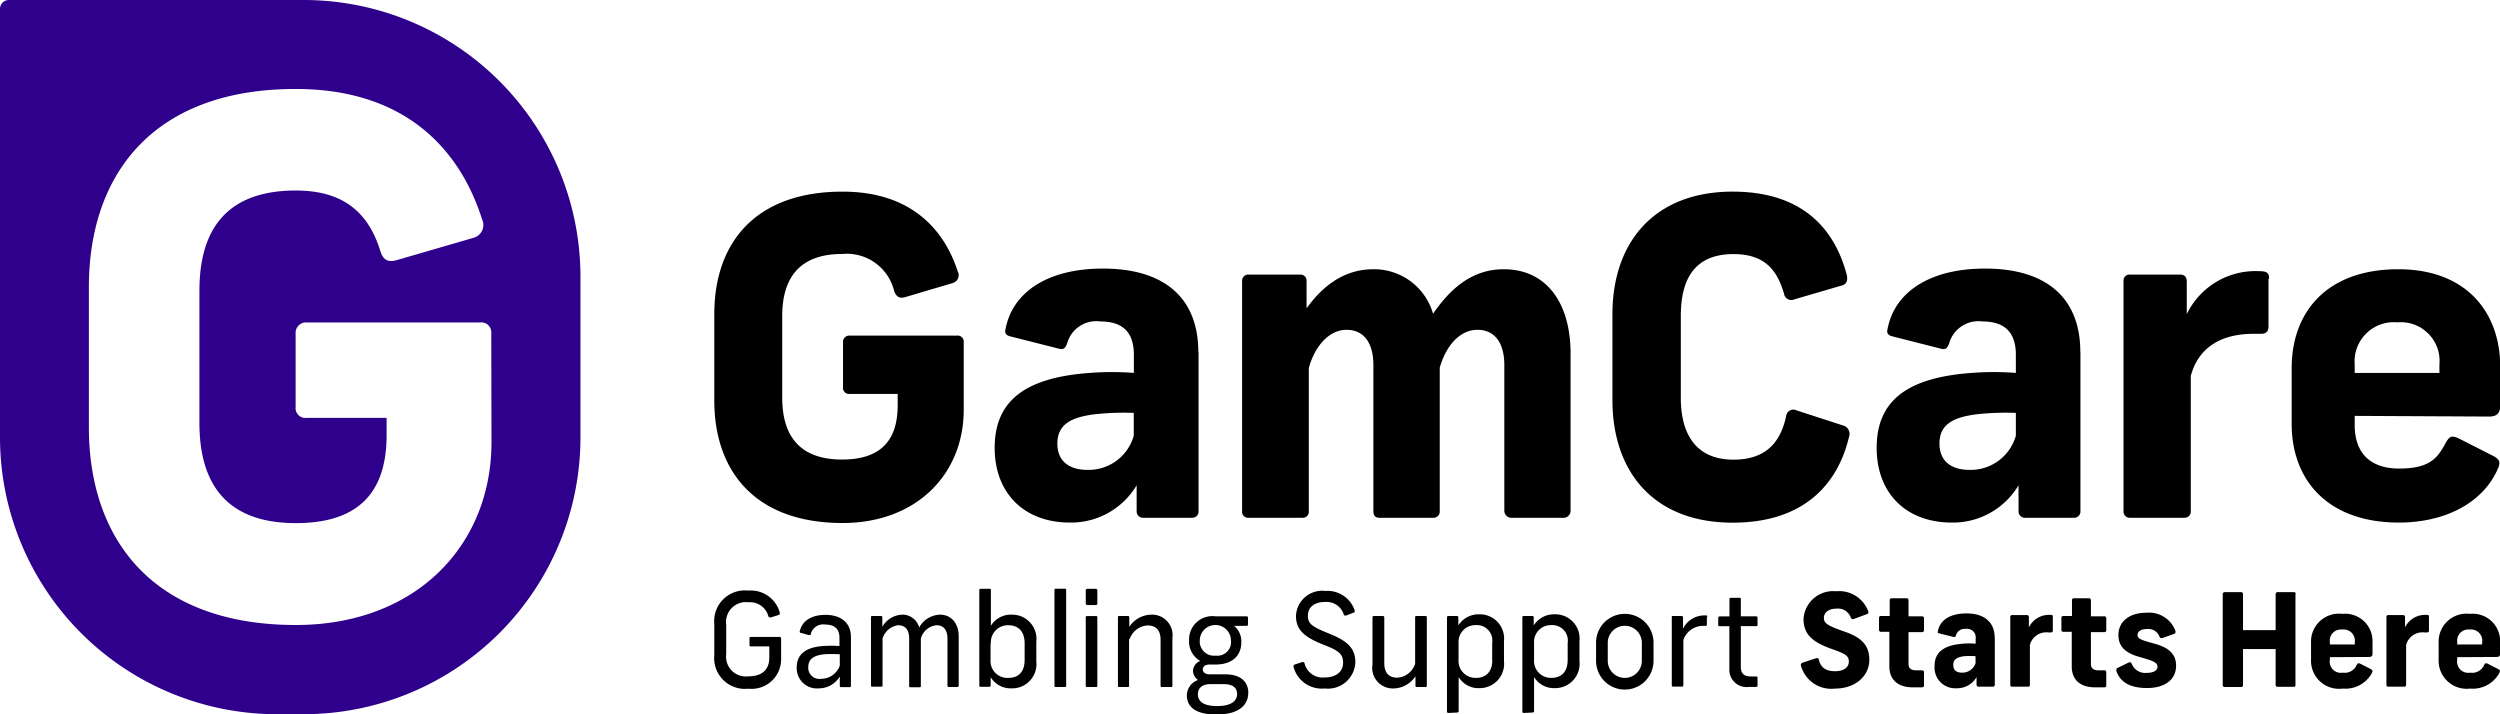 <svg id="Layer_1" data-name="Layer 1" xmlns="http://www.w3.org/2000/svg" viewBox="0 0 224.52 64.15"><defs><clipPath id="clip-path" transform="translate(-1.45 -1.65)"><path fill="none" d="M1.45 1.65h224.52V65.8H1.45z"/></clipPath></defs><g clip-path="url(#clip-path)"><path d="M87.49 26.07a.74.74 0 0 1-.48 1l-4.25 1.26c-.52.15-.79 0-1-.52a4.38 4.38 0 0 0-4.69-3.35c-4 0-5.37 2.37-5.37 5.56v7.34c0 3.19 1.35 5.56 5.37 5.56 3.31 0 5-1.54 5-4.89v-1h-4.32a.55.55 0 0 1-.59-.63v-3.98a.56.56 0 0 1 .59-.63h9.62a.55.55 0 0 1 .63.59v6.07c0 5.8-4.26 10.17-10.88 10.17-7.85 0-11.52-4.65-11.52-11v-7.76c0-6.39 3.67-11 11.52-11 6.35 0 9.22 3.62 10.37 7.25m21.6 7.22v14.23a.56.56 0 0 1-.59.59h-4.34a.57.57 0 0 1-.63-.59v-2.33a6.85 6.85 0 0 1-6 3.35c-4.1 0-6.75-2.64-6.75-6.7s2.49-6.31 8.56-6.74a25.91 25.91 0 0 1 3.94 0v-1.62c0-2.13-1.1-3-3-3a2.71 2.71 0 0 0-3 2c-.2.47-.35.55-.79.43l-4.34-1.1c-.43-.12-.47-.36-.39-.67.59-3.12 3.55-5.41 8.75-5.41 5.48 0 8.56 2.61 8.56 7.5m-5.8 7.45v-1.99a24.56 24.56 0 0 0-3.47.12c-2.2.27-3.39.94-3.39 2.64 0 1.53 1 2.36 2.72 2.36a4.21 4.21 0 0 0 4.14-3.07m21.48-14.95a5.51 5.51 0 0 1 5.4 4c1.62-2.37 3.59-4 6.35-4 3.82 0 6 3 6 7.57v14.16a.64.64 0 0 1-.71.59h-4.53a.64.64 0 0 1-.71-.59V34.43c0-2-.87-3.16-2.41-3.16s-2.8 1.35-3.39 3.4v12.89a.55.55 0 0 1-.55.59h-4.9c-.35 0-.51-.24-.51-.59V34.43c0-2-.87-3.16-2.41-3.16s-2.84 1.42-3.39 3.44v12.85a.54.54 0 0 1-.59.59h-4.81a.54.54 0 0 1-.59-.59v-20.7a.55.55 0 0 1 .59-.55h4.61a.54.54 0 0 1 .59.55v2.48c1.31-1.81 3.2-3.51 6-3.51m42.51.48c.12.51 0 .9-.51 1l-4.18 1.22a.66.66 0 0 1-.94-.51c-.6-2-1.62-3.55-4.54-3.55-3.59 0-4.73 2.37-4.73 5.56v7.34c0 3.19 1.3 5.56 4.73 5.56 3.08 0 4.26-1.74 4.73-3.91a.65.65 0 0 1 .95-.51l4.19 1.36a.77.77 0 0 1 .51 1c-1 4.26-4.06 7.72-10.45 7.72-7.17 0-10.8-4.65-10.8-11v-7.73c0-6.39 3.7-11 10.8-11 6.23 0 9.15 3.31 10.25 7.49m20.98 6.98v14.23a.56.56 0 0 1-.59.59h-4.34a.57.57 0 0 1-.63-.59v-2.33a6.85 6.85 0 0 1-6 3.35c-4.1 0-6.74-2.64-6.74-6.7s2.48-6.31 8.55-6.74a26 26 0 0 1 3.95 0v-1.62c0-2.13-1.11-3-3-3a2.73 2.73 0 0 0-3 2c-.19.47-.35.55-.79.43l-4.33-1.1c-.44-.12-.48-.36-.4-.67.59-3.12 3.55-5.41 8.76-5.41 5.48 0 8.55 2.61 8.55 7.5m-5.79 7.45v-1.99a24.46 24.46 0 0 0-3.47.12c-2.21.27-3.39.94-3.39 2.64 0 1.53 1 2.36 2.72 2.36a4.22 4.22 0 0 0 4.14-3.07m22.69-14.08v4.22c0 .51-.2.71-.71.71h-.64c-3.15 0-5 1.42-5.63 3.79v12.14a.55.55 0 0 1-.52.59h-5a.55.55 0 0 1-.52-.59v-20.7a.53.53 0 0 1 .59-.55h4.5c.47 0 .59.31.59.63v2.92a6.85 6.85 0 0 1 6.39-3.86c.79 0 1 .12 1 .67M212.92 39v.83c0 2.29 1.19 3.9 4 3.9s3.47-1 4.18-2.32c.35-.59.51-.67 1.14-.4l3.11 1.58c.64.32.68.63.4 1.22-1.34 3-4.69 4.77-8.87 4.77-6.31 0-9.62-3.74-9.62-8.87v-5c0-5 3.11-8.88 9.58-8.88 6.15 0 9.15 3.91 9.15 8.76v3.47c0 .59-.2 1-1 1zm0-4.61v.75h7.61v-.75a3.48 3.48 0 0 0-3.78-3.79 3.52 3.52 0 0 0-3.83 3.79" transform="translate(-1.45 -1.65)"/><path d="M28.72 1.65H2.26a.8.8 0 0 0-.81.8v38.48a24.87 24.87 0 0 0 24.87 24.86h2.4a24.86 24.86 0 0 0 24.86-24.86V26.51A24.86 24.86 0 0 0 28.72 1.65m16.87 39.7c0 9.36-6.87 16.43-17.57 16.43-12.67 0-18.59-7.52-18.59-17.78V27.47C9.43 17.15 15.35 9.64 28 9.64c10.25 0 14.9 5.86 16.75 11.72A1.19 1.19 0 0 1 44 23l-6.88 2c-.82.25-1.27 0-1.52-.83-1.09-3.5-3.38-5.41-7.58-5.41-6.5 0-8.66 3.82-8.66 9v11.87c0 5.16 2.16 9 8.66 9 5.35 0 8.15-2.49 8.15-7.9v-1.55H29a.89.89 0 0 1-1-1v-6.57a.93.93 0 0 1 1-1h15.57a.89.89 0 0 1 1 .95z" transform="translate(-1.45 -1.65)" fill="#2e008b"/><path d="M71.47 56.66a.15.15 0 0 1-.09.22l-.7.22c-.11 0-.17 0-.22-.09a1.7 1.7 0 0 0-1.79-1.27 1.78 1.78 0 0 0-2 2v2.65a1.78 1.78 0 0 0 2 2c1.13 0 1.87-.52 1.87-1.69v-1H68.9c-.09 0-.14 0-.14-.15V59c0-.1 0-.15.14-.15h2.54a.14.14 0 0 1 .16.15v1.84a2.65 2.65 0 0 1-2.93 2.66 2.76 2.76 0 0 1-3.07-3v-2.81a2.76 2.76 0 0 1 3.07-3 2.69 2.69 0 0 1 2.8 1.94m5.4 4.78v-1a11.26 11.26 0 0 0-1.42 0c-.88.1-1.41.41-1.41 1.14a1 1 0 0 0 1.18 1.06 1.76 1.76 0 0 0 1.65-1.19m1-2.56v4.37c0 .09 0 .13-.15.13h-.7c-.1 0-.15 0-.15-.13v-.83A2.18 2.18 0 0 1 75 63.47a1.82 1.82 0 0 1-2-1.87c0-1.17.79-1.81 2.33-1.93a10.94 10.94 0 0 1 1.51 0v-.74c0-.84-.49-1.19-1.28-1.19a1.14 1.14 0 0 0-1.29.84c0 .11-.08.12-.2.1l-.68-.19c-.11 0-.14-.08-.11-.17.21-.88 1-1.45 2.31-1.45s2.28.64 2.28 2m4.6-2.02A1.55 1.55 0 0 1 84 58a2.23 2.23 0 0 1 1.86-1.15c1 0 1.69.76 1.69 1.95v4.41c0 .1-.06.14-.16.14h-.69c-.11 0-.16 0-.16-.14V59c0-.78-.35-1.2-1-1.2a1.63 1.63 0 0 0-1.39 1.2v4.23c0 .1 0 .14-.14.14h-.77c-.11 0-.14 0-.14-.14V59c0-.78-.34-1.2-1-1.2a1.7 1.7 0 0 0-1.39 1.2v4.18c0 .1 0 .14-.14.14h-.76c-.11 0-.14 0-.14-.14V57.1c0-.08 0-.13.14-.13h.74c.11 0 .14.05.14.13v.84a2.16 2.16 0 0 1 1.78-1.09m7.94 2.59v1.48A1.51 1.51 0 0 0 92 62.53c.92 0 1.47-.54 1.47-1.61v-1.49c0-1.06-.55-1.63-1.47-1.63a1.53 1.53 0 0 0-1.56 1.64m0-4.78v3.19a2.1 2.1 0 0 1 1.88-1 2.18 2.18 0 0 1 2.2 2.43v1.77a2.18 2.18 0 0 1-2.24 2.42 2.1 2.1 0 0 1-1.86-1v.74c0 .09-.07.12-.14.12h-.74c-.09 0-.14 0-.14-.12v-8.55a.12.12 0 0 1 .13-.13h.79c.09 0 .12 0 .12.13m6.76 0v8.55c0 .1 0 .14-.14.14h-.76c-.12 0-.15 0-.15-.14v-8.55c0-.09 0-.14.15-.14h.76a.12.12 0 0 1 .14.14m2.8 2.45v6.11c0 .09 0 .13-.13.13h-.76c-.12 0-.15 0-.15-.13v-6.11c0-.09 0-.13.15-.13h.76c.1 0 .13 0 .13.13m0-2.41v1.12c0 .11 0 .17-.17.17h-.7a.15.15 0 0 1-.17-.17V54.7a.15.15 0 0 1 .17-.17h.7c.13 0 .17.06.17.17m2.85 4.35v4.17c0 .09 0 .13-.13.13H102c-.12 0-.15 0-.15-.13V57.1c0-.08 0-.13.14-.13h.74c.11 0 .14.05.14.13v.84a2.43 2.43 0 0 1 2-1.09 1.84 1.84 0 0 1 1.87 2.1v4.27c0 .09 0 .13-.15.13h-.76c-.1 0-.15 0-.15-.13v-4.1c0-.82-.37-1.3-1.17-1.3a1.82 1.82 0 0 0-1.61 1.23m6.3.1a1.28 1.28 0 0 0 1.43 1.38 1.22 1.22 0 0 0 1.37-1.35 1.4 1.4 0 0 0-2.8 0m3.35 4.8c0-.46-.26-.89-1.2-.89h-1.17c-.88 0-1.15.45-1.15.91 0 .64.5 1.06 1.73 1.06s1.79-.44 1.79-1.08m1-.07c0 1-.78 1.91-2.85 1.91-1.91 0-2.66-.72-2.66-1.72a1.48 1.48 0 0 1 1-1.38 1.06 1.06 0 0 1-.45-.81 1 1 0 0 1 .65-.9 2 2 0 0 1-1-1.82 2.1 2.1 0 0 1 2.38-2.19h2.79c.08 0 .12.05.12.14v.57c0 .11-.06.15-.14.15h-1.11a1.79 1.79 0 0 1 .65 1.47c0 1.18-.79 2-2.31 2h-.52c-.44 0-.63.2-.63.44s.2.44.63.44h1.37c1.5 0 2.09.75 2.09 1.68m9.54-7.4a.13.13 0 0 1-.11.19l-.65.25a.16.16 0 0 1-.21-.1 1.62 1.62 0 0 0-1.65-1.12c-1 0-1.57.47-1.57 1.24s.42 1 2 1.64 2.26 1.32 2.26 2.51a2.46 2.46 0 0 1-2.75 2.38 2.62 2.62 0 0 1-2.8-1.94c0-.12 0-.17.1-.21l.68-.22c.13 0 .18 0 .21.12a1.67 1.67 0 0 0 1.81 1.26c1 0 1.65-.5 1.65-1.31s-.38-1.1-1.83-1.66c-1.74-.69-2.4-1.37-2.4-2.55a2.36 2.36 0 0 1 2.65-2.25 2.58 2.58 0 0 1 2.63 1.77m1.59 4.89v-4.27c0-.09.05-.14.15-.14h.76c.1 0 .15.05.15.14v4.09c0 .83.37 1.31 1.16 1.31a1.8 1.8 0 0 0 1.61-1.24v-4.16c0-.09 0-.14.15-.14h.75c.12 0 .15.05.15.14v6.1c0 .09 0 .14-.14.14h-.74a.12.12 0 0 1-.14-.14v-.83a2.41 2.41 0 0 1-2 1.1 1.85 1.85 0 0 1-1.87-2.1m10.76-.47v-1.52a1.39 1.39 0 0 0-1.47-1.6 1.51 1.51 0 0 0-1.55 1.61v1.5a1.52 1.52 0 0 0 1.56 1.63c.92 0 1.47-.56 1.47-1.62m-3.94 4.77a.12.12 0 0 1-.13-.13V57.1c0-.09.05-.13.14-.13h.74a.12.12 0 0 1 .14.13v.72a2.15 2.15 0 0 1 1.86-1 2.18 2.18 0 0 1 2.24 2.41v1.79a2.19 2.19 0 0 1-2.2 2.43 2.06 2.06 0 0 1-1.87-1v3.06a.12.12 0 0 1-.13.13zm10.71-4.77v-1.52a1.39 1.39 0 0 0-1.47-1.6 1.51 1.51 0 0 0-1.55 1.61v1.5a1.52 1.52 0 0 0 1.55 1.63c.92 0 1.47-.56 1.47-1.62m-3.94 4.77a.12.12 0 0 1-.13-.13V57.1c0-.09.05-.13.14-.13h.74a.12.12 0 0 1 .14.13v.72a2.15 2.15 0 0 1 1.86-1 2.18 2.18 0 0 1 2.25 2.41v1.79a2.19 2.19 0 0 1-2.21 2.43 2.08 2.08 0 0 1-1.87-1v3.06a.12.12 0 0 1-.13.13zm7.54-6.3V61a1.53 1.53 0 1 0 3.06 0v-1.62a1.53 1.53 0 1 0-3.06 0m4.11-.05V61a2.58 2.58 0 0 1-5.16 0v-1.64a2.58 2.58 0 0 1 5.16 0m4.79-2.36v.71c0 .11 0 .15-.16.15h-.13a1.85 1.85 0 0 0-1.82 1.27v4.06c0 .09-.06.12-.13.12h-.79a.11.11 0 0 1-.12-.12V57.1c0-.1 0-.13.14-.13h.72c.1 0 .15.05.15.14v1a2.14 2.14 0 0 1 2-1.19c.15 0 .19 0 .19.15m3-1.6V57h1.36c.1 0 .14.05.14.16v.57c0 .11 0 .15-.14.15h-1.36v3.69c0 .57.31.83.89.83h.46c.1 0 .15 0 .15.14v.65c0 .11 0 .15-.15.15h-.61a1.55 1.55 0 0 1-1.77-1.62v-3.83h-.87c-.08 0-.13 0-.13-.15v-.57c0-.11.05-.16.13-.16h.88v-1.54c0-.08 0-.13.15-.13h.72c.12 0 .15 0 .15.13m11.46 1.09c0 .12 0 .21-.17.26l-1.12.41a.21.21 0 0 1-.3-.13 1.22 1.22 0 0 0-1.27-.79c-.69 0-1.14.33-1.14.83s.35.71 1.9 1.25 2.18 1.28 2.18 2.51c0 1.47-1.26 2.59-3.08 2.59a2.82 2.82 0 0 1-3.06-2.06.2.2 0 0 1 .13-.26l1.21-.4c.16-.05.24 0 .28.16.15.65.61 1 1.43 1s1.25-.35 1.25-.87-.31-.7-1.57-1.14c-1.81-.65-2.5-1.37-2.5-2.71a2.67 2.67 0 0 1 2.93-2.46 2.78 2.78 0 0 1 2.9 1.85m3.6-1.04V57h1.2a.17.17 0 0 1 .19.19v1.05a.17.17 0 0 1-.19.18h-1.2v2.85c0 .37.2.58.68.58h.52c.12 0 .19.06.19.17v1.19c0 .12-.07.17-.19.17h-.8c-1.44 0-2.12-.76-2.12-1.88v-3.11h-.74a.17.17 0 0 1-.19-.18v-1.05a.17.17 0 0 1 .19-.19h.77v-1.41a.16.16 0 0 1 .17-.18h1.36c.11 0 .16.07.16.18m6.02 5.62v-.6a8.43 8.43 0 0 0-1 0c-.65.08-1 .28-1 .78s.3.7.8.7a1.25 1.25 0 0 0 1.22-.91m1.71-2.2v4.2a.17.17 0 0 1-.18.17h-1.28a.17.17 0 0 1-.18-.17v-.69a2 2 0 0 1-1.77 1 1.86 1.86 0 0 1-2-2c0-1.17.74-1.86 2.53-2a6.41 6.41 0 0 1 1.16 0V59a.77.77 0 0 0-.88-.87.81.81 0 0 0-.89.59c-.06.14-.1.17-.23.13l-1.28-.32c-.13 0-.14-.11-.11-.2.17-.92 1-1.59 2.57-1.59s2.53.76 2.53 2.2m5.22-1.94v1.25c0 .15-.06.2-.21.2h-.19a1.52 1.52 0 0 0-1.66 1.12v3.58a.15.15 0 0 1-.15.17h-1.46a.15.15 0 0 1-.15-.17v-6.1a.15.15 0 0 1 .17-.16h1.33a.16.16 0 0 1 .17.18V58a2 2 0 0 1 1.87-1.13c.23 0 .28 0 .28.2m3.42-1.51V57h1.2a.17.17 0 0 1 .18.19v1.05a.16.16 0 0 1-.18.18h-1.2v2.85c0 .37.2.58.67.58h.53a.16.16 0 0 1 .18.17v1.19c0 .12-.07.17-.18.17h-.81c-1.44 0-2.11-.76-2.11-1.88v-3.11h-.75a.16.16 0 0 1-.18-.18v-1.05a.17.17 0 0 1 .18-.19h.77v-1.41a.16.16 0 0 1 .18-.18h1.36a.16.16 0 0 1 .16.18m7.6 2.79c0 .1 0 .19-.14.23l-1.07.38c-.12 0-.18 0-.23-.13a1.06 1.06 0 0 0-1.1-.69c-.55 0-.87.21-.87.53s.23.44 1.46.77c1.43.38 2 1 2 2 0 1.24-1 2-2.6 2s-2.44-.57-2.77-1.55c0-.14 0-.21.17-.28l.94-.46c.14-.07.22 0 .29.14a1.28 1.28 0 0 0 1.3.79c.65 0 1-.21 1-.56s-.36-.52-1.51-.84c-1.41-.37-2-1-2-2 0-1.22 1-2 2.5-2a2.53 2.53 0 0 1 2.6 1.57M207.6 55v8.16c0 .1 0 .17-.18.17H206a.17.17 0 0 1-.18-.17v-3.22h-2.93v3.24a.16.16 0 0 1-.18.17h-1.46a.17.17 0 0 1-.18-.17V55a.17.17 0 0 1 .19-.17h1.45a.16.16 0 0 1 .18.17v3.24h2.93V55a.17.17 0 0 1 .18-.17h1.45c.13 0 .18.07.18.17m3.06 4.31v.22h2.24v-.22a1 1 0 0 0-1.11-1.12 1 1 0 0 0-1.13 1.12m0 1.36v.24a1 1 0 0 0 1.17 1.15 1.15 1.15 0 0 0 1.23-.68c.11-.18.16-.2.34-.12l.92.47c.19.09.2.18.12.36a2.71 2.71 0 0 1-2.62 1.4 2.52 2.52 0 0 1-2.85-2.61v-1.49a2.51 2.51 0 0 1 2.82-2.61 2.46 2.46 0 0 1 2.7 2.58v1c0 .17-.06.29-.31.29zm8.9-3.67v1.25c0 .15-.05.2-.21.2h-.18a1.52 1.52 0 0 0-1.66 1.12v3.58a.16.16 0 0 1-.15.17h-1.47a.15.15 0 0 1-.15-.17v-6.1a.15.15 0 0 1 .17-.16h1.33c.14 0 .17.09.17.18V58a2 2 0 0 1 1.87-1.13c.24 0 .28 0 .28.2m2.54 2.24v.22h2.24v-.22a1 1 0 0 0-1.11-1.12 1 1 0 0 0-1.13 1.12m0 1.36v.24a1 1 0 0 0 1.17 1.15 1.16 1.16 0 0 0 1.24-.68c.1-.18.15-.2.33-.12l.92.47c.19.09.2.18.12.36a2.71 2.71 0 0 1-2.62 1.4 2.52 2.52 0 0 1-2.83-2.61v-1.49a2.51 2.51 0 0 1 2.82-2.61 2.46 2.46 0 0 1 2.7 2.58v1c0 .17-.06.29-.31.29z" transform="translate(-1.45 -1.65)"/></g></svg>